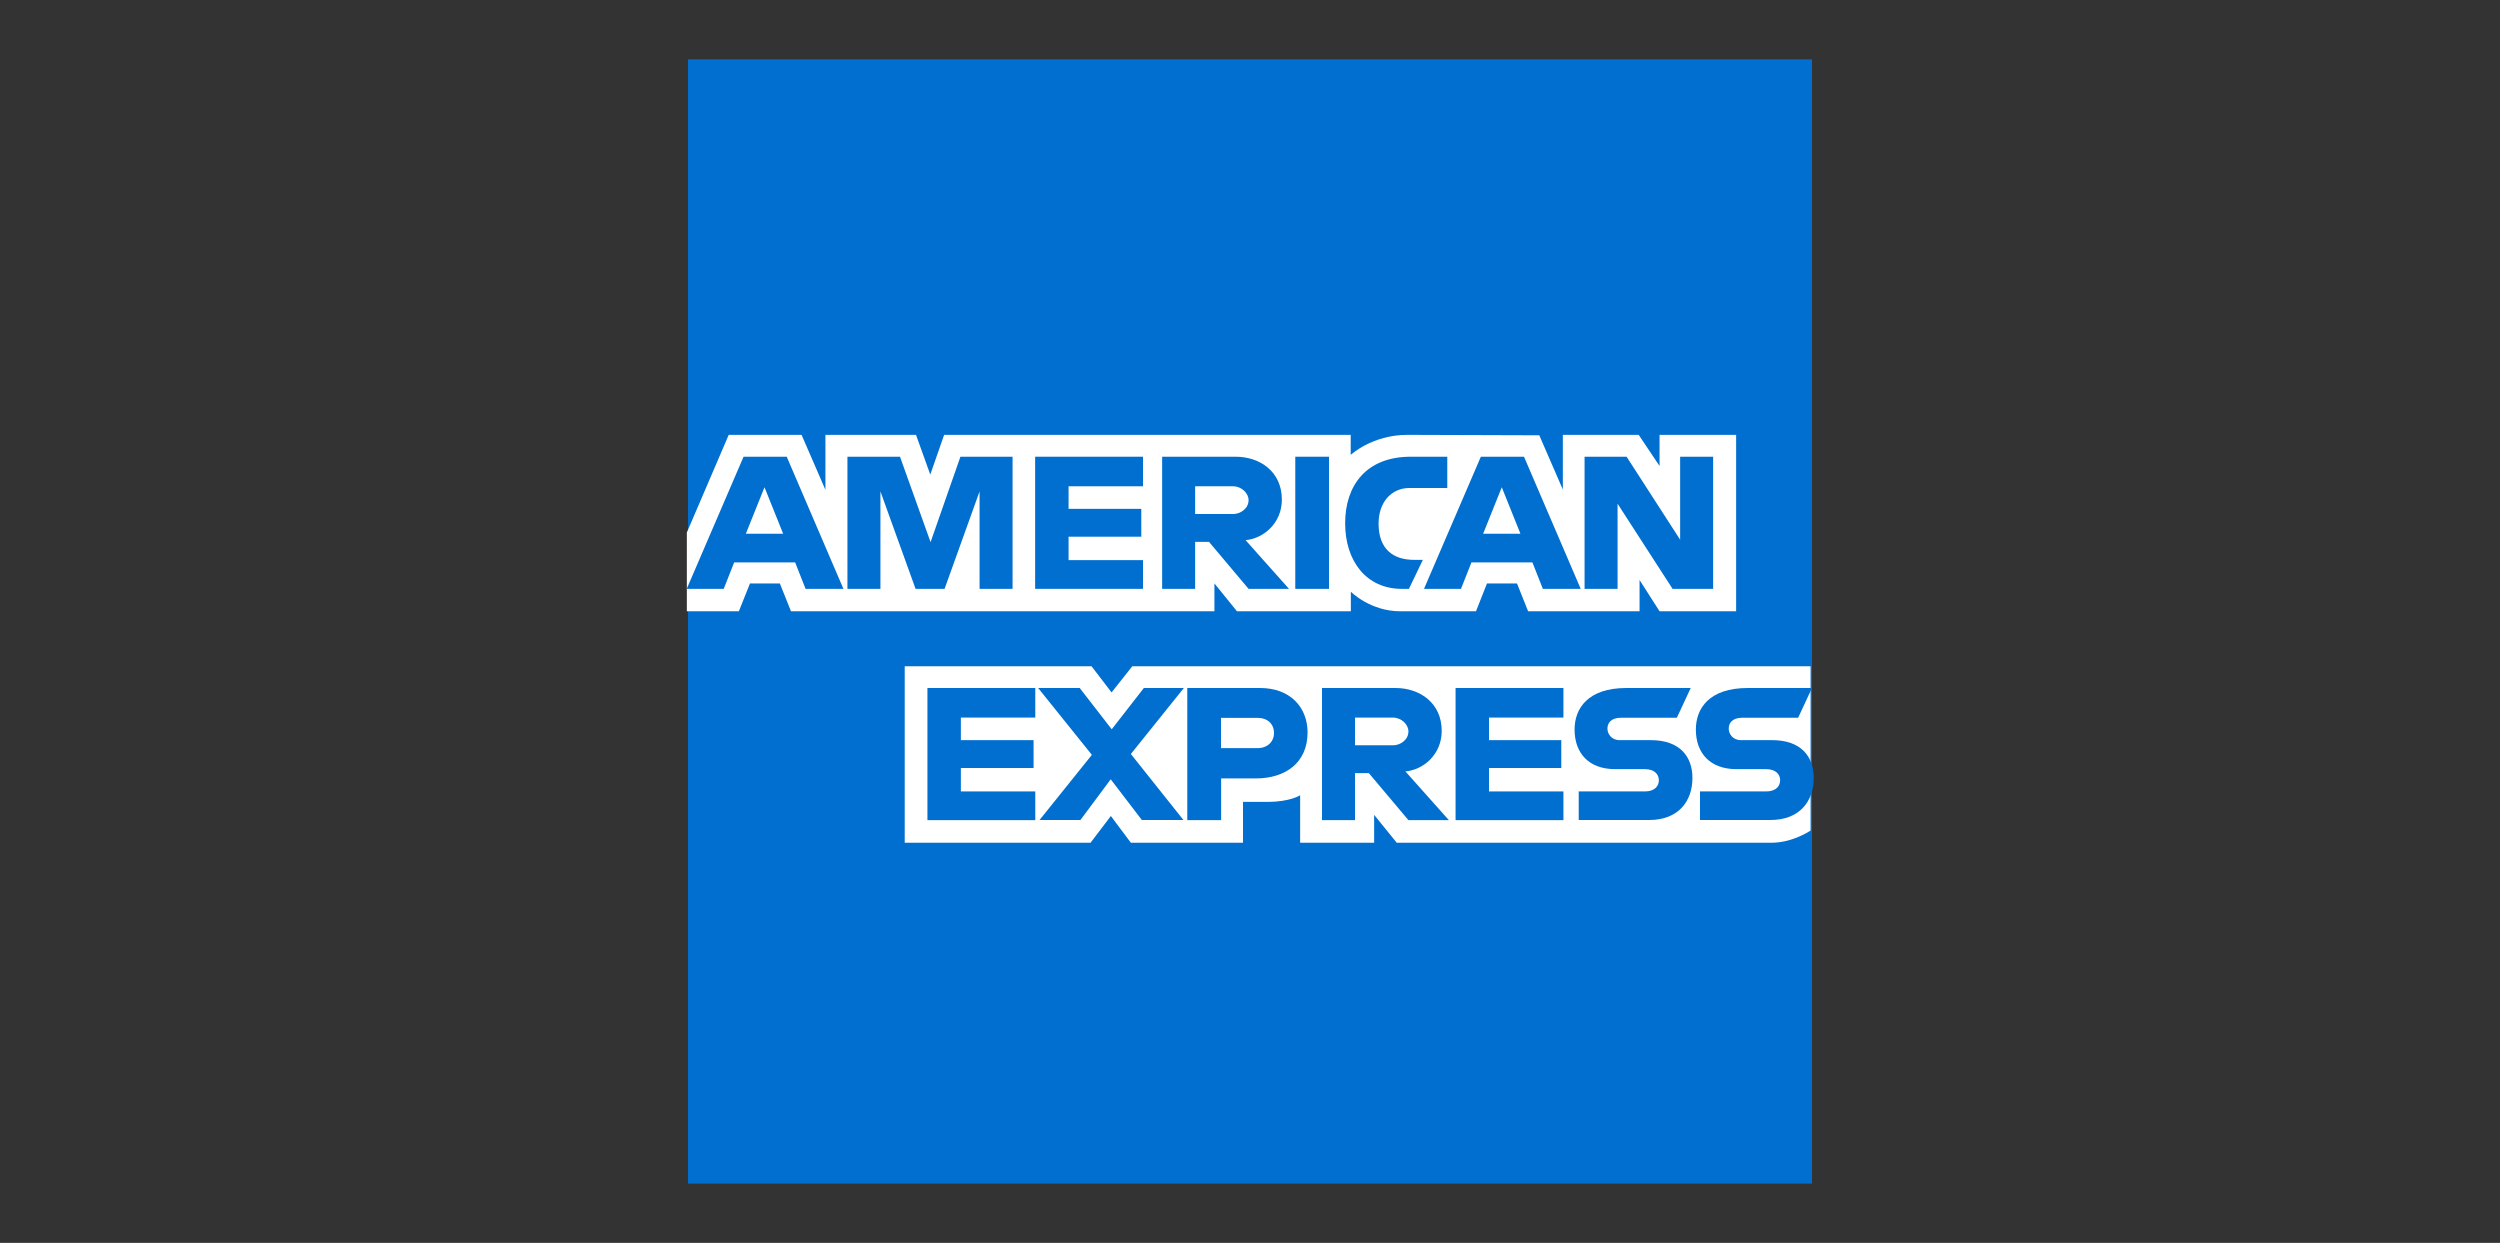 <?xml version="1.0" encoding="UTF-8"?><svg id="a" xmlns="http://www.w3.org/2000/svg" width="175" height="87" viewBox="0 0 175 87"><rect x="0" y="0" width="175" height="87" fill="#333333" stroke="none"/><path id="b" d="m126.84,58.14v24.71H48.16v-45.52s0-33.17,0-33.17h78.68v42.48" fill="#016fd0" stroke-width="0"/><path id="c" d="m63.33,58.99v-12.35h13.08l1.4,1.83,1.45-1.83h47.48v11.5s-1.24.84-2.68.85h-26.29l-1.58-1.95v1.95h-5.18v-3.32s-.71.46-2.24.46h-1.76v2.86h-7.85l-1.4-1.87-1.42,1.87h-13Z" fill="#fff" stroke-width="0"/><path id="d" d="m48.06,37.32l2.95-6.88h5.1l1.67,3.85v-3.85h6.34l1,2.78.97-2.78h28.46v1.4s1.5-1.4,3.96-1.4l9.24.03,1.65,3.8v-3.83h5.31l1.46,2.18v-2.18h5.36v12.35h-5.36l-1.4-2.19v2.19h-7.8l-.78-1.95h-2.1l-.77,1.95h-5.29c-2.12,0-3.47-1.37-3.47-1.37v1.37h-7.97l-1.58-1.95v1.95h-29.64l-.78-1.95h-2.09l-.78,1.95h-3.64v-5.48Z" fill="#fff" stroke-width="0"/><path id="e" d="m52.05,31.97l-3.98,9.25h2.59l.73-1.85h4.27l.73,1.85h2.65l-3.97-9.25h-3.02Zm1.47,2.15l1.3,3.24h-2.61l1.3-3.24Z" fill="#016fd0" stroke-width="0"/><path id="f" d="m59.32,41.22v-9.25h3.68s2.14,5.98,2.14,5.98l2.09-5.98h3.65v9.25h-2.31v-6.82l-2.45,6.82h-2.03l-2.46-6.82v6.82h-2.31Z" fill="#016fd0" stroke-width="0"/><path id="g" d="m72.46,41.22v-9.25h7.55v2.07h-5.21v1.58h5.09v1.95h-5.09v1.64h5.21v2.01h-7.55Z" fill="#016fd0" stroke-width="0"/><path id="h" d="m81.35,31.97v9.25h2.31v-3.29h.97l2.77,3.29h2.83l-3.04-3.41c1.25-.11,2.54-1.18,2.54-2.84,0-1.95-1.53-3-3.23-3h-5.15Zm2.31,2.07h2.64c.63,0,1.1.5,1.1.97,0,.61-.6.97-1.06.97h-2.68v-1.95h0Z" fill="#016fd0" stroke-width="0"/><path id="i" d="m93.03,41.22h-2.36v-9.25h2.36v9.25Z" fill="#016fd0" stroke-width="0"/><path id="j" d="m98.63,41.22h-.51c-2.47,0-3.96-1.94-3.96-4.59s1.48-4.66,4.59-4.66h2.56v2.19h-2.65c-1.26,0-2.16.99-2.16,2.49,0,1.79,1.02,2.54,2.49,2.54h.61l-.97,2.02Z" fill="#016fd0" stroke-width="0"/><path id="k" d="m103.66,31.97l-3.98,9.25h2.59l.73-1.85h4.27l.73,1.85h2.65l-3.97-9.25h-3.02Zm1.47,2.15l1.3,3.24h-2.61l1.3-3.24h0Z" fill="#016fd0" stroke-width="0"/><path id="l" d="m110.92,41.22v-9.25h2.94l3.75,5.81v-5.81h2.31v9.25h-2.84l-3.85-5.96v5.96h-2.31Z" fill="#016fd0" stroke-width="0"/><path id="m" d="m64.92,57.41v-9.25h7.55v2.07h-5.21v1.58h5.09v1.95h-5.09v1.64h5.21v2.01h-7.55Z" fill="#016fd0" stroke-width="0"/><path id="n" d="m101.89,57.41v-9.25h7.55v2.07h-5.21v1.58h5.06v1.95h-5.06v1.64h5.21v2.01h-7.55Z" fill="#016fd0" stroke-width="0"/><path id="o" d="m72.76,57.41l3.67-4.57-3.76-4.68h2.91l2.24,2.89,2.25-2.89h2.8l-3.71,4.62,3.68,4.62h-2.91l-2.18-2.85-2.12,2.85h-2.87Z" fill="#016fd0" stroke-width="0"/><path id="p" d="m83.11,48.16v9.25h2.37v-2.92h2.43c2.06,0,3.62-1.09,3.62-3.22,0-1.76-1.22-3.11-3.32-3.11h-5.11Zm2.37,2.09h2.56c.67,0,1.14.41,1.14,1.06,0,.62-.47,1.06-1.15,1.06h-2.56v-2.13h0Z" fill="#016fd0" stroke-width="0"/><path id="q" d="m92.54,48.16v9.25h2.31v-3.29h.97l2.77,3.29h2.83l-3.04-3.41c1.25-.11,2.54-1.18,2.54-2.84,0-1.95-1.53-3-3.23-3h-5.15,0Zm2.31,2.07h2.64c.63,0,1.1.5,1.1.97,0,.61-.6.97-1.06.97h-2.68v-1.95Z" fill="#016fd0" stroke-width="0"/><path id="r" d="m110.51,57.41v-2.01h4.63c.68,0,.98-.37.98-.78s-.3-.78-.98-.78h-2.09c-1.82,0-2.83-1.11-2.83-2.77,0-1.48.93-2.91,3.63-2.91h4.5l-.97,2.08h-3.89c-.74,0-.97.39-.97.76s.28.81.85.81h2.19c2.03,0,2.91,1.15,2.91,2.65,0,1.62-.98,2.94-3.02,2.94h-4.93Z" fill="#016fd0" stroke-width="0"/><path id="s" d="m119,57.41v-2.01h4.63c.68,0,.98-.37.98-.78s-.3-.78-.98-.78h-2.09c-1.82,0-2.83-1.11-2.83-2.77,0-1.48.93-2.91,3.63-2.91h4.5l-.97,2.08h-3.89c-.74,0-.97.39-.97.76s.28.81.85.81h2.19c2.03,0,2.91,1.15,2.91,2.65,0,1.62-.98,2.94-3.02,2.94h-4.93Z" fill="#016fd0" stroke-width="0"/></svg>